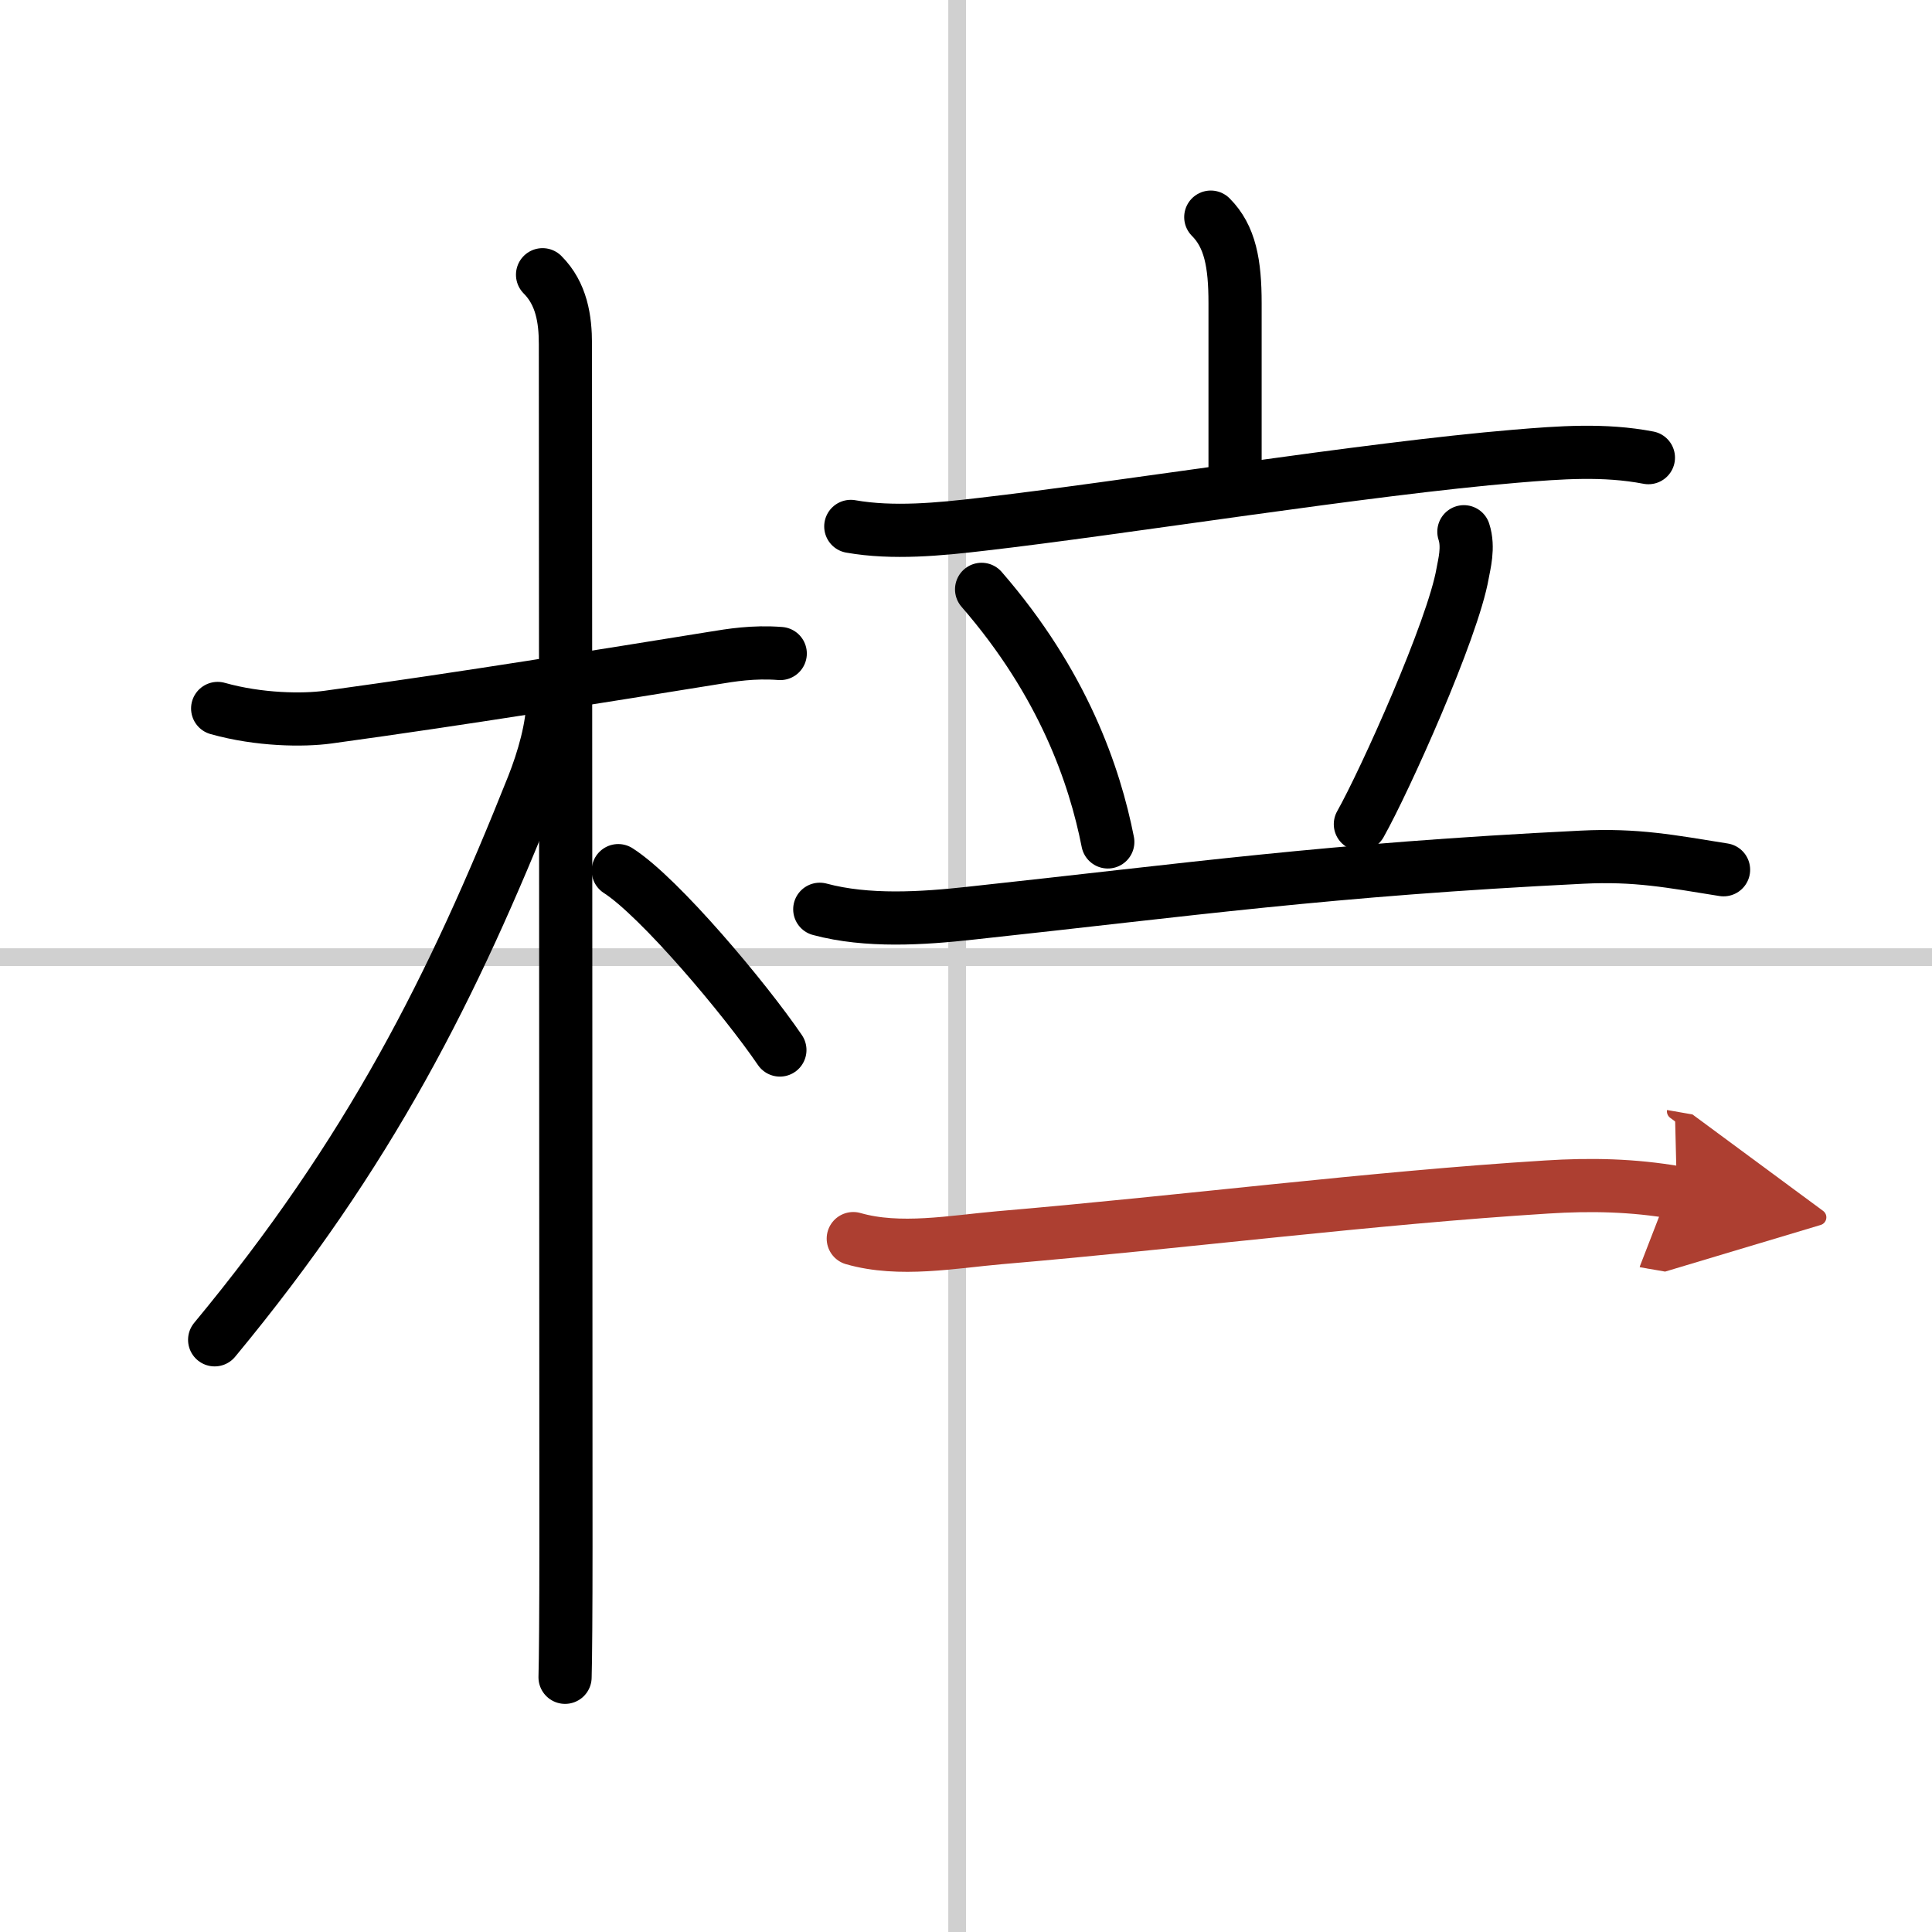 <svg width="400" height="400" viewBox="0 0 109 109" xmlns="http://www.w3.org/2000/svg"><defs><marker id="a" markerWidth="4" orient="auto" refX="1" refY="5" viewBox="0 0 10 10"><polyline points="0 0 10 5 0 10 1 5" fill="#ad3f31" stroke="#ad3f31"/></marker></defs><g fill="none" stroke="#000" stroke-linecap="round" stroke-linejoin="round" stroke-width="3"><rect width="100%" height="100%" fill="#fff" stroke="#fff"/><line x1="54" x2="54" y2="109" stroke="#d0d0d0" stroke-width="1"/><line x2="109" y1="54" y2="54" stroke="#d0d0d0" stroke-width="1"/><path d="m12.28 39.97c2.35 0.66 4.83 0.68 6.22 0.49 7.88-1.08 15.5-2.33 21.79-3.34 0.92-0.15 2.21-0.37 3.73-0.25"/><path d="m30.61 15.5c1.07 1.07 1.29 2.5 1.29 3.92 0 3.21 0.03 49.58 0.03 67.83 0 3.56-0.02 6.44-0.05 7.38"/><path d="M31.19,39.53c0,1.47-0.53,3.32-1.13,4.83C25.55,55.68,20.88,65,12.11,75.59"/><path d="m34.88 49.12c2.33 1.49 7.16 7.24 9.12 10.12"/><path d="m68.31 12.25c1.09 1.09 1.37 2.62 1.37 4.85v9.4"/><path d="m48 29.7c2.38 0.42 5.02 0.16 7.4-0.12 7.85-0.9 21.7-3.14 30.1-3.84 2.51-0.21 5.01-0.4 7.5 0.08"/><path d="m55.38 33.25c4.61 5.31 6.38 10.5 7.12 14.25"/><path d="m82.59 30c0.29 0.88 0.01 1.87-0.07 2.34-0.55 3.18-4.4 11.73-5.77 14.16"/><path d="m46.25 51.3c2.68 0.72 5.79 0.52 8.51 0.22 12.35-1.33 20.12-2.45 34.5-3.16 3.06-0.15 4.98 0.23 7.98 0.71"/><path d="m48.14 69.88c2.61 0.75 5.62 0.18 8.25-0.05 10.46-0.89 20.92-2.24 30.86-2.86 2.49-0.16 4.89-0.11 7.36 0.32" marker-end="url(#a)" stroke="#ad3f31"/></g></svg>

